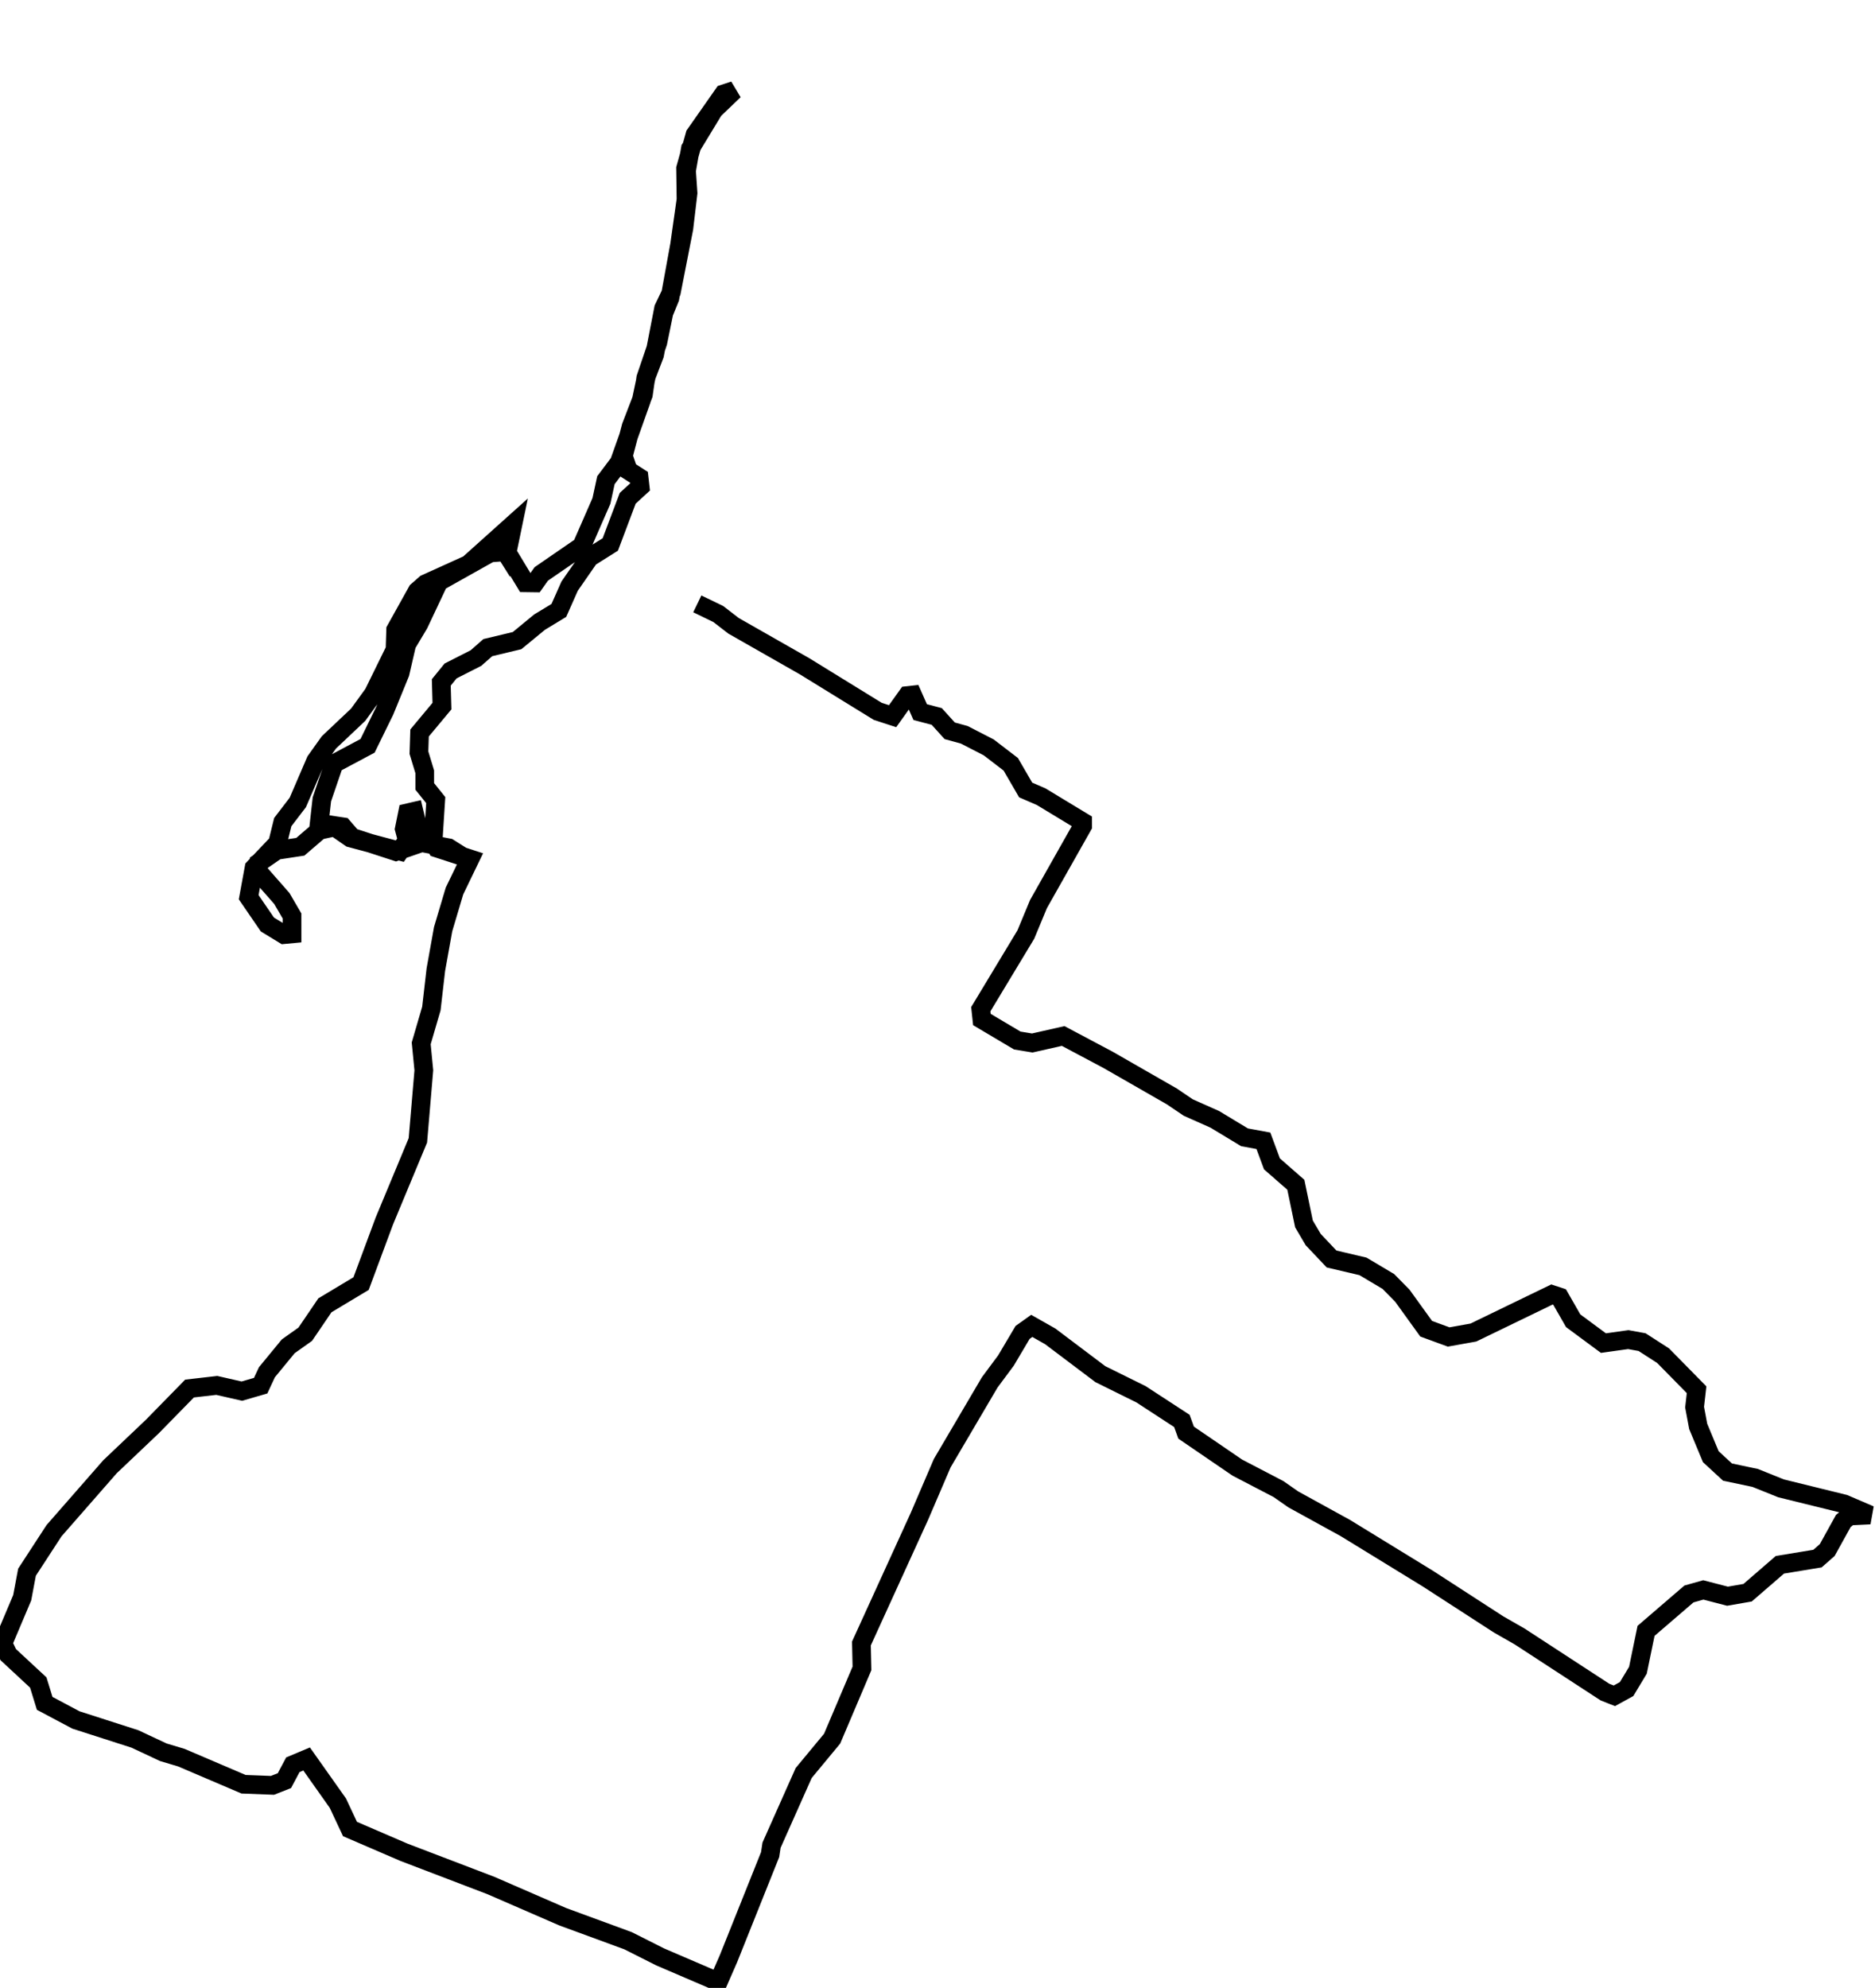 <svg xmlns="http://www.w3.org/2000/svg" width="200.00" height="211.99" viewBox="0 0 6439.11 6823.87"><g transform="translate(10)"><path d="m2384.69 2072.66 72.03 34.85 52.31 40.39 244.07 139.03 251.16 154.70 51.06 16.62 50.55-70.73 18.19-2.01 26.07 58.76 56.80 14.90 44.51 49.27 49.90 13.68 84.18 43.31 75.64 58.01 51.14 88.18 53.09 22.97 142.56 86.31 0.07 14.08-151.60 268.28-43.47 104.66-154.67 256.35 3.76 35.48 121.56 72.11 51.37 8.44 106.16-24.01 154.02 81.81 219.23 125.72 56.23 38.05 91.40 40.68 101.92 61.59 64.81 11.92 29.40 79.28 82.04 71.75 27.90 134.36 31.66 53.75 63.11 66.73 107.98 25.39 87.19 51.90 48.09 48.93 81.68 113.26 77.27 28.27 84.93-15.26 269.68-130.61 26.35 8.76 46.57 81.34 103.87 76.81 85.40-11.99 47.33 8.62 72.22 46.50 114.98 117.01-6.81 59.72 12.37 66.10 43.26 103.96 57.37 52.91 95.12 20.06 88.89 35.77 216.52 53.31 88.98 38.17-70.75 3.48-20.97 16.96-55.30 99.90-33.42 29.34-129.14 21.26-110.86 95.90-69.02 11.99-83.11-21.58-49.39 13.91-147.22 126.62-27.95 135.31-38.84 64.55-42.12 23.11-32.29-12.77-292.60-190.72-72.39-41.39-242.61-157.06-283.49-173.86-179.27-98.59-50.68-35.37-141.44-73.66-175.94-120.18-14.46-40.14-140.42-91.56-139.56-69.02-172.08-129.73-63.50-35.98-31.46 22.43-57.19 96.56-55.70 74.95-163.20 277.54-78.34 182.58-199.11 436.41 1.88 85.51-102.47 241.22-97.68 117.93-110.36 247.82-4.92 32.41-142.82 356.90-35.01 80.04-199.77-85.77-110.29-55.56-224.26-82.35-246.58-107.16-298.82-114.19-185.18-79.80-41.68-88.82-107.27-151.68-47.26 19.83-29.06 54.61-41.01 16.14-99.23-3.80-213.64-91.30-61.91-18.52-97.80-45.80-202.18-65.00-107.47-57.09-22.05-71.63-103.09-95.69-18.37-38.54 66.29-156.65 16.46-87.73 92.80-142.49 192.22-219.61 144.98-137.64 128.20-130.90 93.55-10.76 86.11 19.68 64.59-18.74 21.43-46.07 73.25-89.09 58.48-41.52 67.52-99.30 124.18-74.48 79.81-214.74 115.26-277.02 20.43-240.52-9.03-92.58 34.93-119.51 15.32-133.13 25.02-139.40 38.98-130.94 53.32-110.40-113.81-36.99-13.01-21.83 9.16-142.95-37.77-47.03-0.04-50.35-19.91-65.45 2.16-67.64 76.91-92.25-2.30-81.34 31.97-39.38 87.06-44.21 40.74-35.85 100.54-24.08 77.05-63.42 66.37-40.23 37.05-83.45 67.92-97.91 71.77-45.13 59.74-158.55 42.74-39.22-3.74-32.62-37.33-24.02-16.71-49.21 26.70-101.26 42.14-109.40 8.26-57.57 41.49-121.82 20.84-101.87 20.48-50.10 33.37-183.50 21.97-155.21-1.48-106.96 32.37-115.59 98.07-139.95 36.40-11.87-69.69 66.70-80.50 132.66-13.35 76.17 5.24 76.75-14.42 121.56-42.79 218.35-26.83 56.08-30.93 159.33-28.28 73.98-17.44 82.82-75.76 213.05-45.66 60.70-15.32 70.94-67.91 155.31-138.86 95.55-21.78 30.90-32.60-0.45-62.85-104.03 19.97-96.43-152.89 137.17-147.15 66.59-28.61 25.09-74.07 133.01-2.16 68.06-74.34 151.39-52.22 72.03-100.71 95.23-45.27 63.49-61.34 142.55-51.61 67.44-17.85 72.37-80.81 84.98-18.38 100.51 64.21 93.69 56.96 34.78 27.70-2.64-0.06-61.45-34.97-60.01-81.47-92.71 2.72-30.18 61.29-42.36 80.96-12.29 65.92-56.60 52.06-11.22 54.21 37.59 169.59 45.23 25.55-37.27-10.39-38.88 11.25-55.28 22.09-5.15 22.48 94.38 145.38 61.48-48.61-30.69-92.71-17.65-88.54 30.63-151.05-49.19-31.16-35.96-81.26-12.20 9.20-81.90 41.86-122.57 114.99-61.27 58.92-120.28 52.81-129.23 22.85-98.85 41.70-69.88 68.43-144.99 176.65-99.05 51.79-4.00 42.72 67.95" style="fill:none;stroke:currentColor;stroke-width:64.19"/></g></svg>